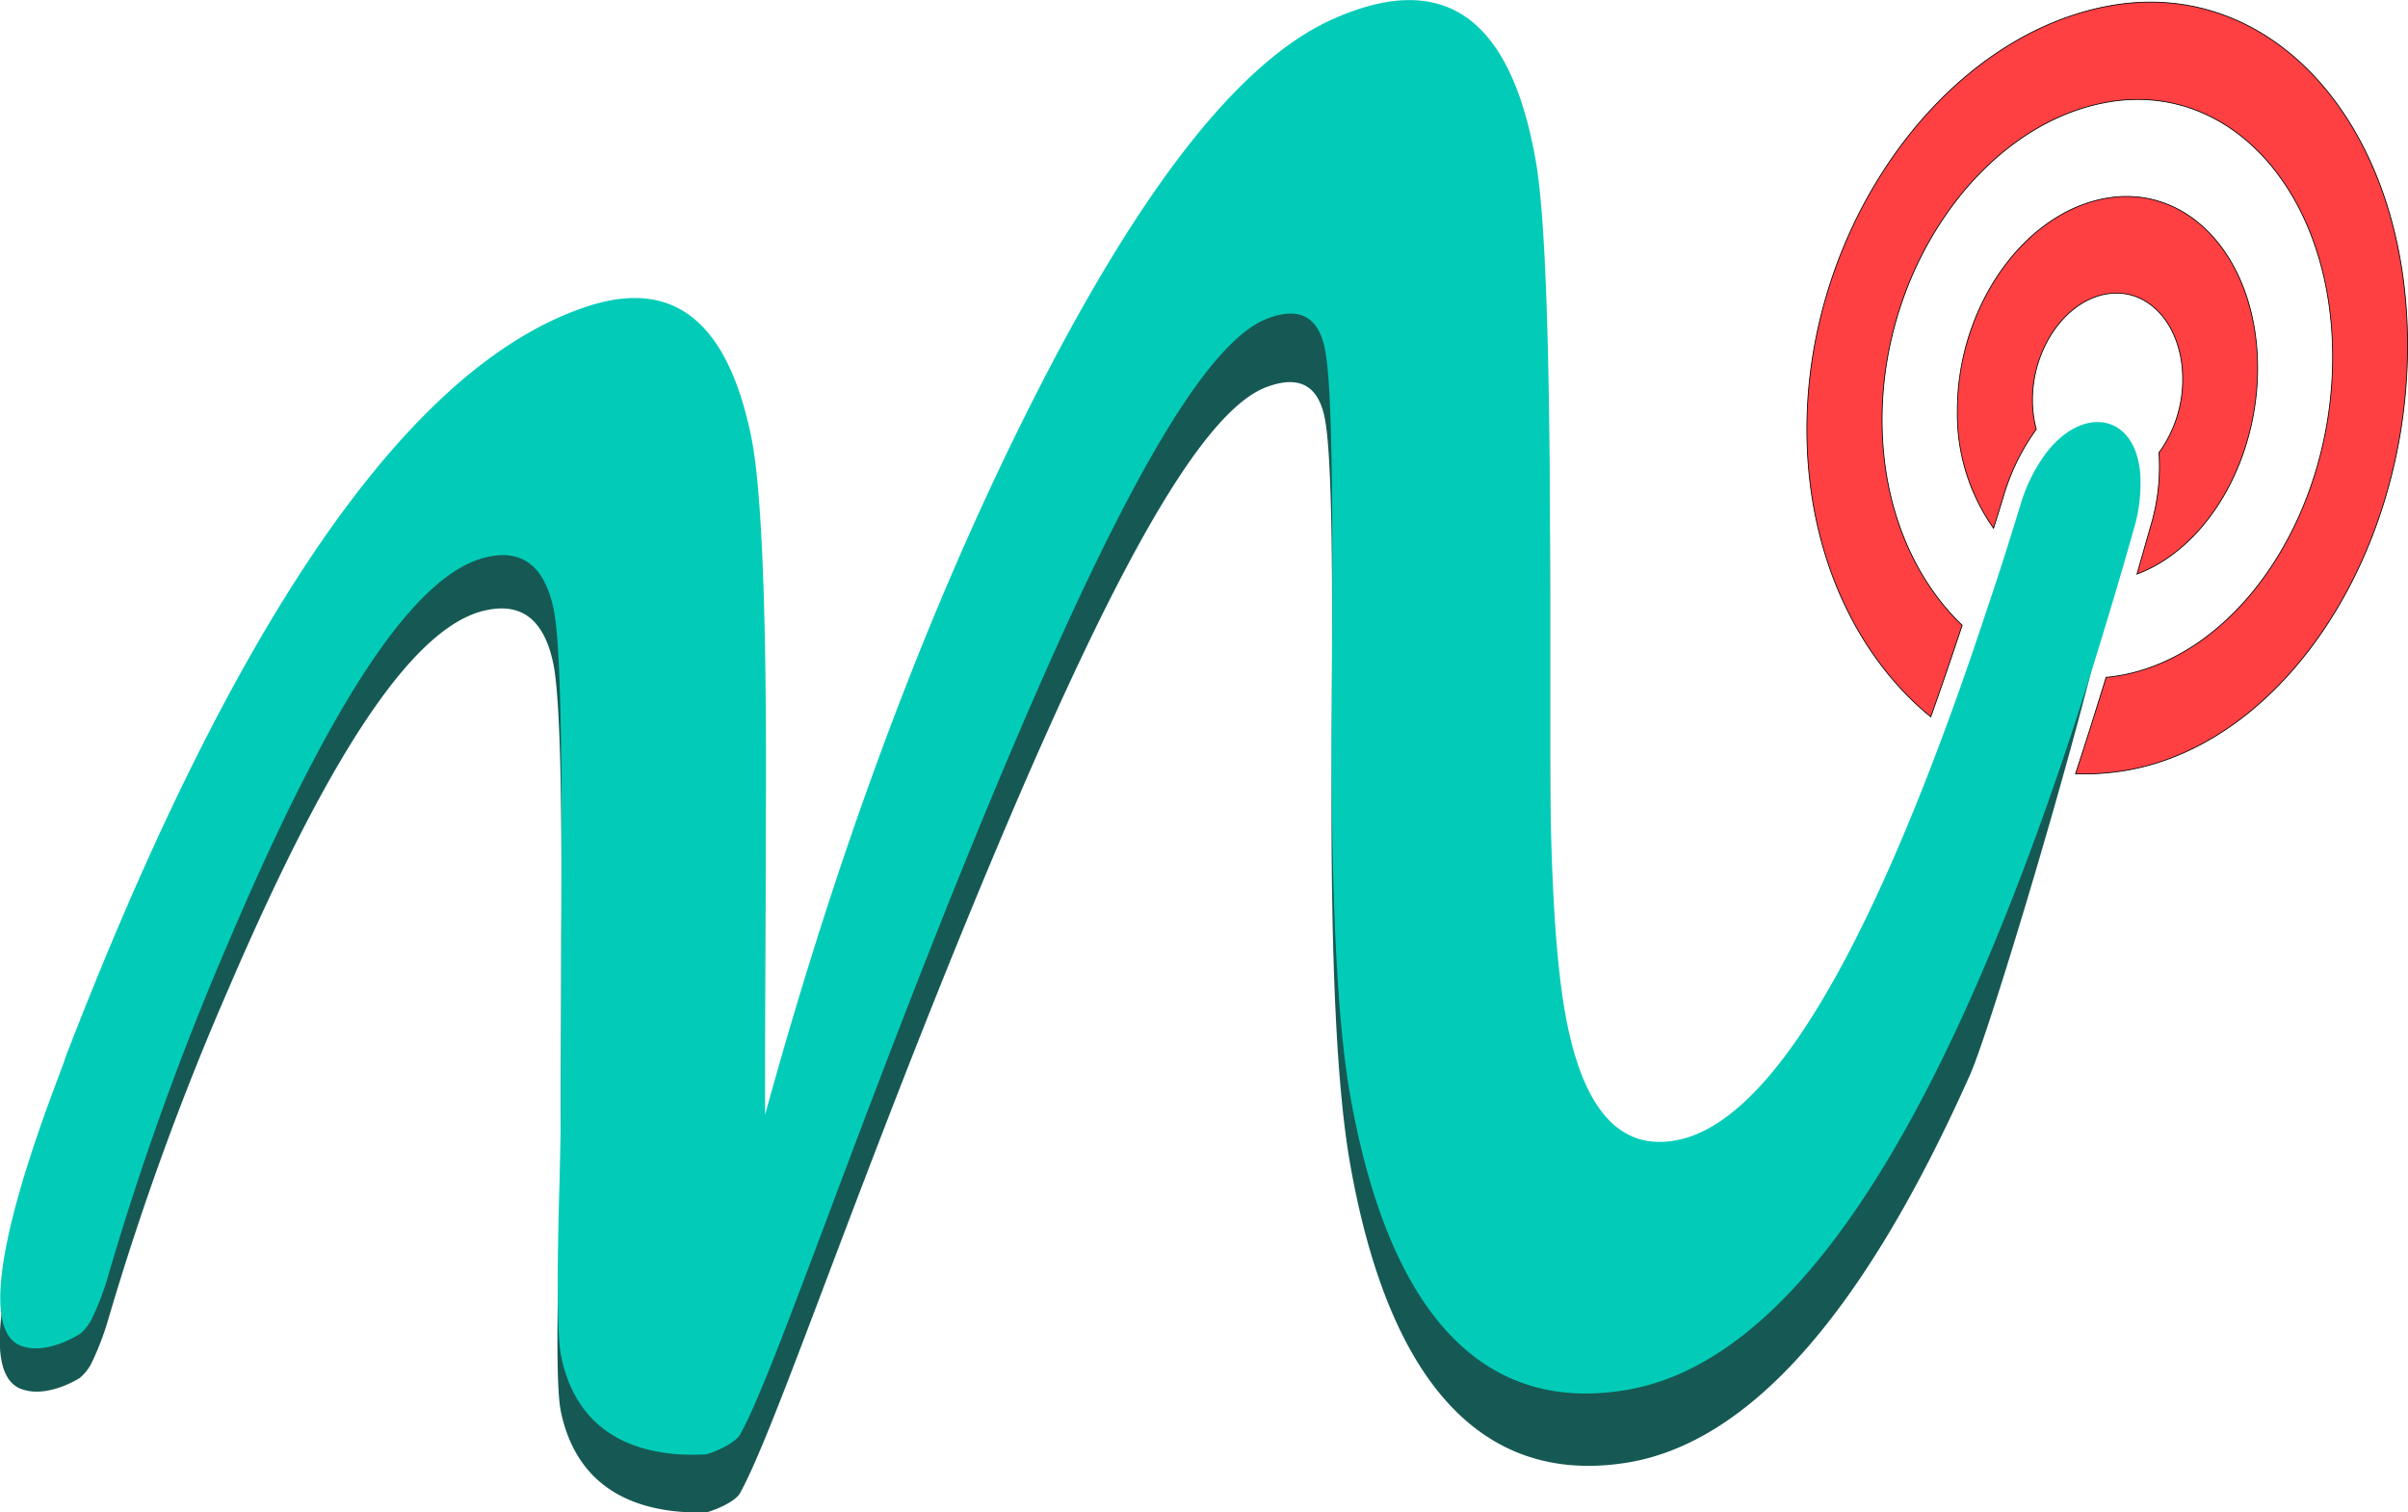 <svg id="Layer_1" data-name="Layer 1" xmlns="http://www.w3.org/2000/svg" viewBox="0 0 276.05 173.4"><defs><style>.cls-1{fill:#165954;}.cls-2{fill:#ff4043;stroke:#000;stroke-miterlimit:10;stroke-width:0.09px;}.cls-3{fill:#02ccb8;}</style></defs><title>MARKET Fi WT1</title><path class="cls-1" d="M318.08,177.88c-1.82.13-3.84,1.31-5.57,3.58a19.14,19.14,0,0,0-2.9,5.89c-.29,1-.58,1.91-.88,2.84q-1.39,4.44-2.77,8.59t-2.77,8.12c-11.82,33.53-22.64,50.45-32.45,52.69-7,1.57-11.42-3.57-13.37-15.08q-1.67-9.8-1.67-30.83V190.39q0-34.2-1.62-43.14c-2.89-16.61-10.54-22-23-16.77-11.28,4.66-22.88,20-34.83,43.48s-22.15,50.65-30.6,81.13q0-18.53.1-37.06.07-32.19-1.72-40.85c-2.8-13.47-9.14-18.24-19-15.1-22.54,7.14-42.52,40.82-59.63,84.81,0,.69-13,30.93-4.6,33,2,.59,4.54-.28,6.35-1.38a5.51,5.51,0,0,0,1.28-1.58A31.71,31.71,0,0,0,90.35,272a323.38,323.38,0,0,1,13.77-37.93c10.94-25.48,20.86-41.82,29.68-43.6,4-.84,6.54,1.1,7.6,6q1.11,5,.94,31.14,0,12.07-.08,24.14,0,6.39-.19,12c-.28,10.31-.21,16.49.22,18.58,1.42,6.85,5.94,10.84,13.56,11.51a27,27,0,0,0,3,.1c.33,0,3.36-1.05,4-2.25,3.66-6.63,11.21-29,23.46-59.45,16-39.64,28.32-64.55,37.16-67.44,3.6-1.25,5.75,0,6.44,3.9q.84,4.56.8,24.6L230.64,213c0,19,.66,32.57,2.13,40.93,4.38,24.92,15.09,37.1,32,34.25,13.68-2.38,26.69-16.71,39-44.27,2.63-5.6,17.51-55.73,16.71-60.42C320,180.37,319.18,177.8,318.08,177.88Z" transform="translate(-78 -120.52)"/><path class="cls-2" d="M354,160.12c0,25-15.34,47.26-34.33,49a26,26,0,0,1-3.73.11q1.76-5.37,3.51-11.07l.2,0c14.25-1.49,25.76-18.07,25.76-36.72s-11.58-31.74-25.86-29.2-25.83,18.89-25.79,36.48c0,9.79,3.58,18.13,9.18,23.49-1.21,3.63-2.4,7.13-3.6,10.5-8.58-7-14.18-18.88-14.2-32.87-.05-23.14,15.35-44.92,34.39-48.59S354,135.09,354,160.12Z" transform="translate(-78 -120.52)"/><path class="cls-2" d="M336.81,162.71c0,10.85-5.94,20.69-13.83,23.63q.76-2.64,1.52-5.32a23.63,23.63,0,0,0,1-8.6h0a14.21,14.21,0,0,0,2.72-8.45c0-6.12-3.87-10.49-8.62-9.76s-8.61,6.19-8.6,12.19a12.72,12.72,0,0,0,.44,3.34,25,25,0,0,0-3.76,7.66c-.38,1.25-.76,2.47-1.14,3.68a22.65,22.65,0,0,1-4.15-13.51c0-11.87,7.67-22.76,17.19-24.34S336.8,150.36,336.81,162.71Z" transform="translate(-78 -120.52)"/><path class="cls-3" d="M323.34,174.66h0c-.64-6.72-6.6-7.72-10.85-2.1a19.22,19.22,0,0,0-2.89,5.92l-.88,2.84c-.93,3-1.85,5.84-2.78,8.61s-1.85,5.54-2.77,8.15c-11.82,33.65-22.63,50.7-32.45,53.06-7,1.66-11.42-3.43-13.37-14.9-1.1-6.52-1.66-16.77-1.66-30.81v-23.3q-.06-34.18-1.62-43.11c-2.89-16.57-10.54-21.85-22.95-16.45-11.28,4.84-22.87,20.4-34.82,44.06s-22.15,51-30.59,81.7q0-18.54.1-37.07c.05-21.46-.52-35.09-1.72-40.81-2.8-13.42-9.14-18.06-19-14.72-22.54,7.6-42.52,41.73-59.63,86.13,0,.69-13,31.25-4.61,33.1,2,.54,4.54-.39,6.36-1.53a5.65,5.65,0,0,0,1.27-1.61,30.81,30.81,0,0,0,1.89-4.92,331.52,331.52,0,0,1,13.78-38.25c10.94-25.73,20.86-42.29,29.68-44.26,4-.92,6.54,1,7.61,5.82.73,3.31,1,13.7.93,31.11q0,12.08-.08,24.15,0,6.38-.19,12-.42,15.46.23,18.57c1.42,6.82,5.93,10.72,13.55,11.23a28.37,28.37,0,0,0,3,0c.33,0,3.36-1.12,4-2.33,3.67-6.71,11.22-29.2,23.46-59.9,16-39.93,28.32-65,37.15-68.07,3.6-1.3,5.75-.05,6.44,3.8q.84,4.56.8,24.6,0,9.87-.08,19.75c0,19,.66,32.57,2.12,40.91,4.38,24.85,15.09,36.87,32.05,33.79,18.24-3.37,35.27-28.08,51.17-76.77q1.35-4.16,2.7-8.56t2.73-9.12c.39-1.36.78-2.72,1.17-4.1A18.11,18.11,0,0,0,323.34,174.66Z" transform="translate(-78 -120.52)"/></svg>
